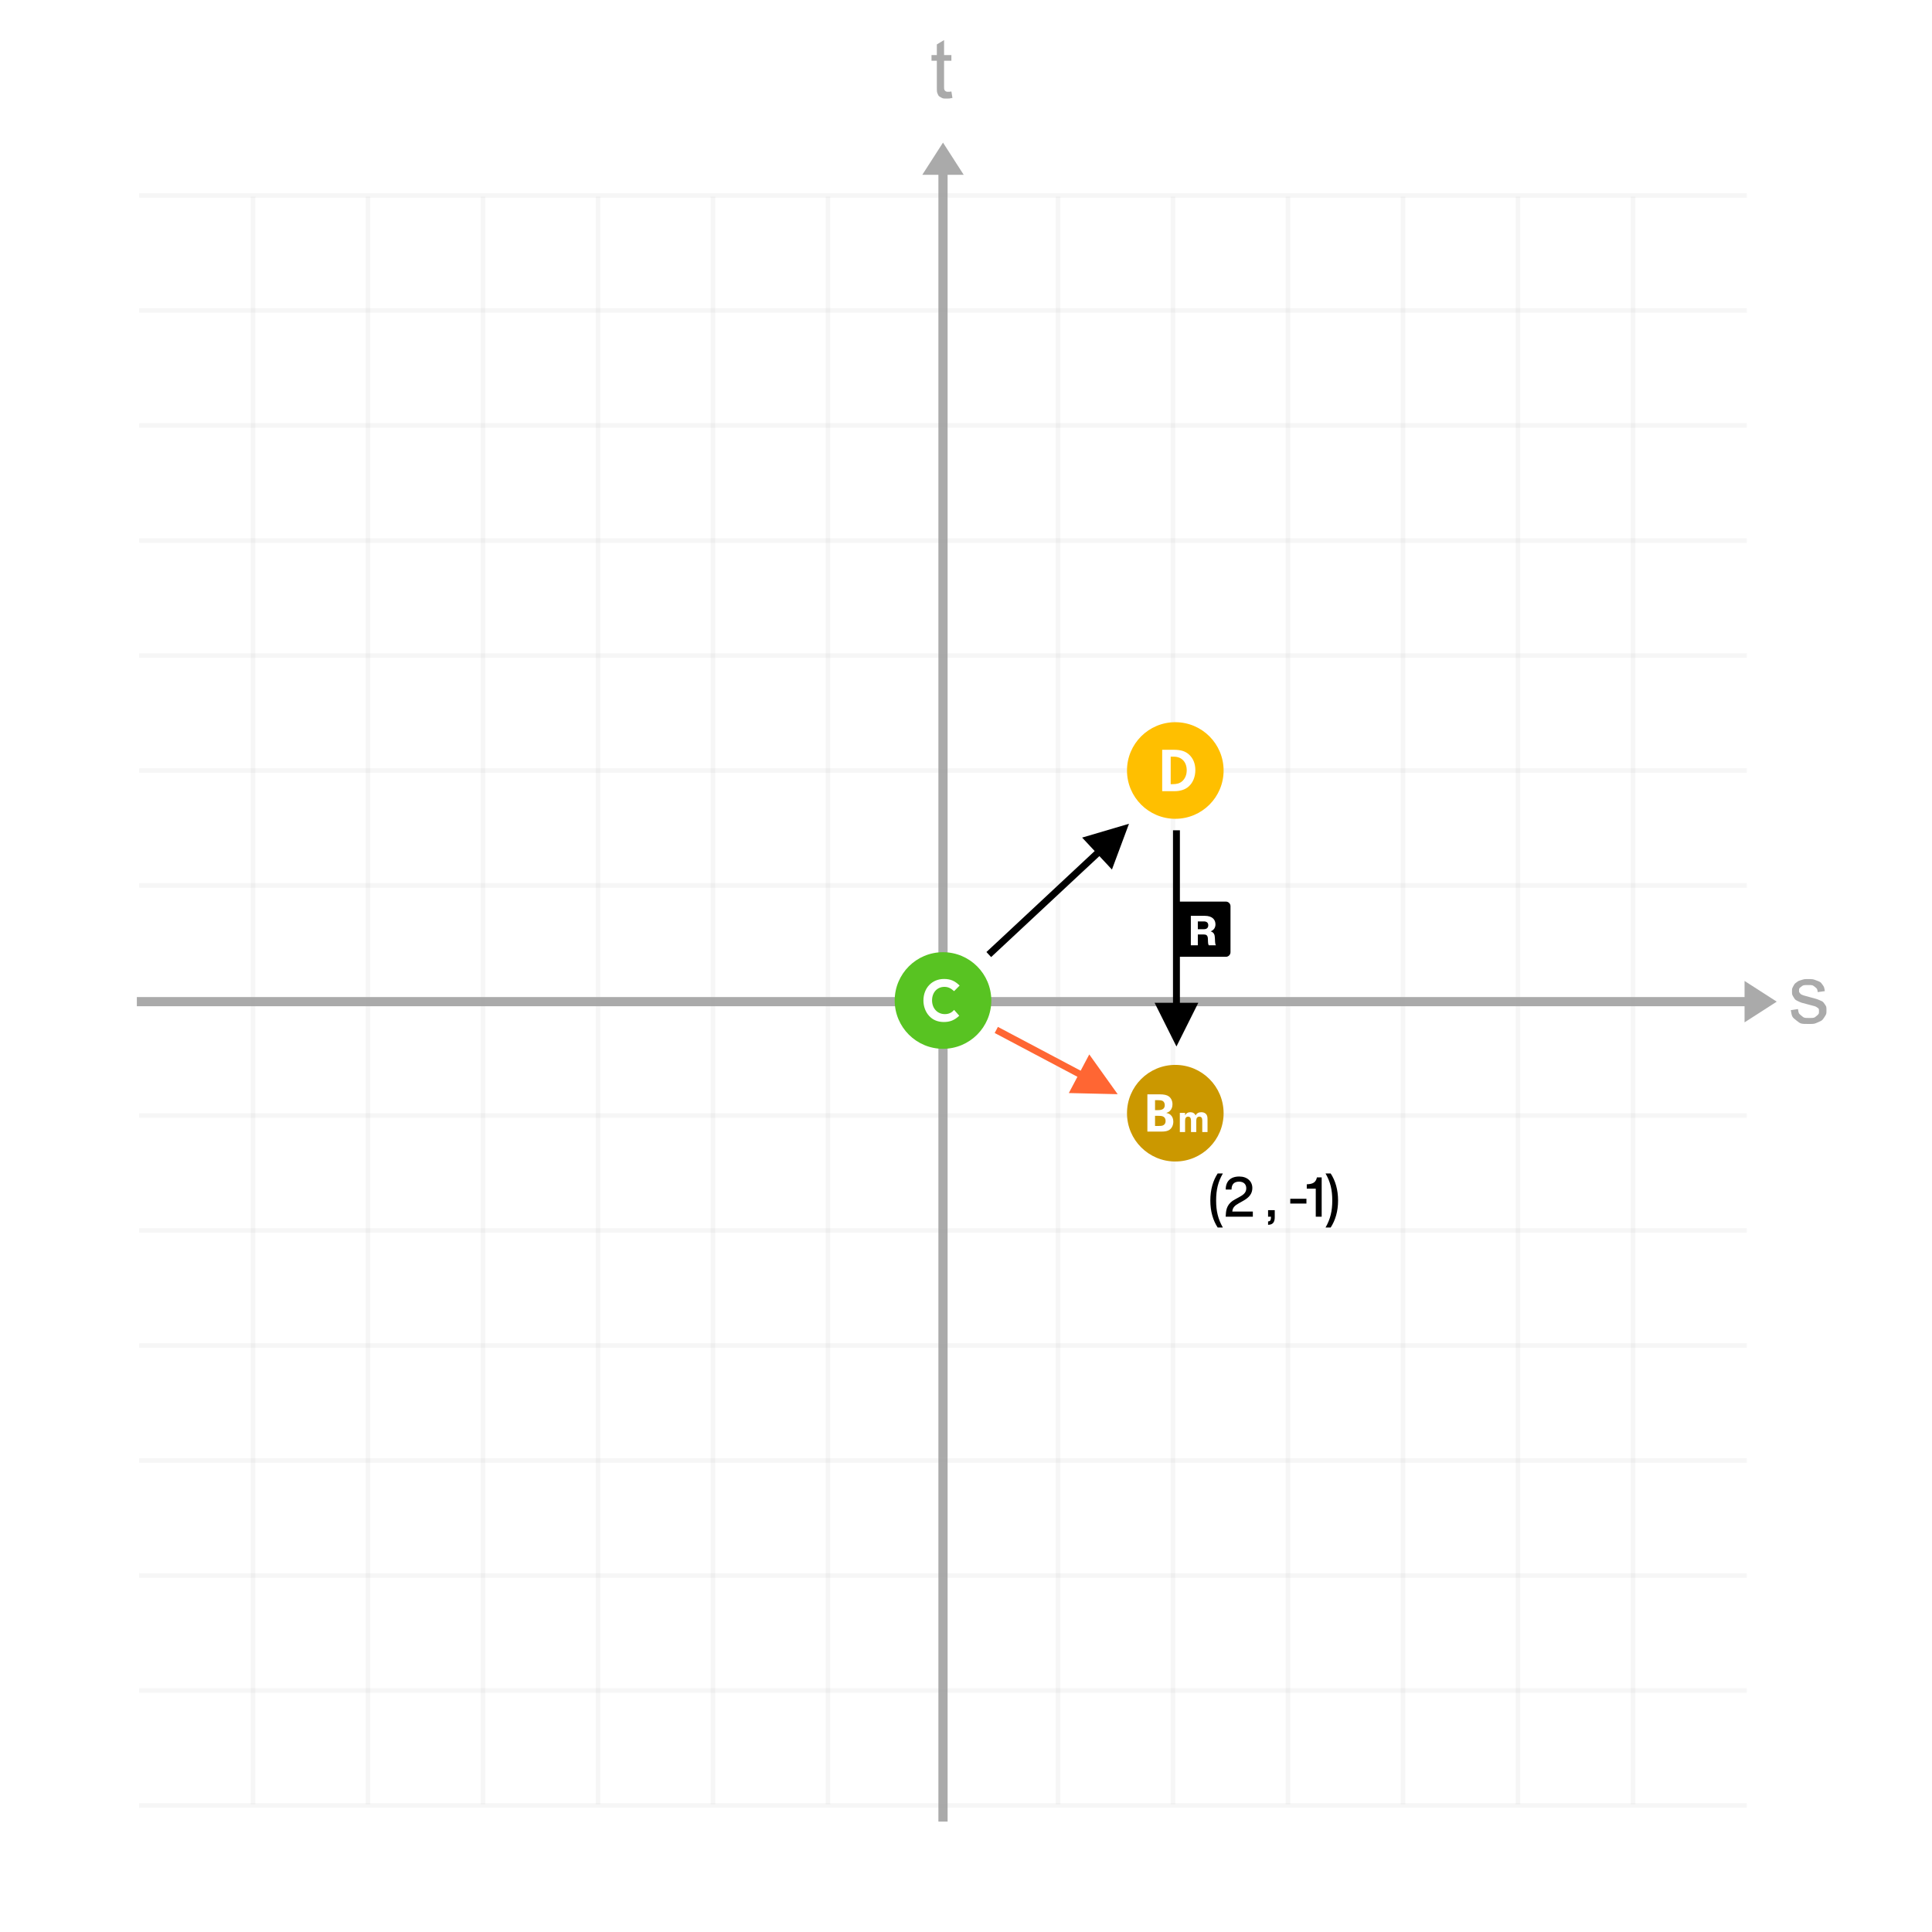 <?xml version="1.0" encoding="UTF-8"?>
<svg width="840px" height="840px" viewBox="0 0 840 840" version="1.1" xmlns="http://www.w3.org/2000/svg" xmlns:xlink="http://www.w3.org/1999/xlink">
    <title>C4-modulation-xy-plus2R</title>
    <g id="C4-modulation-xy-plus2R" stroke="none" stroke-width="1" fill="none" fill-rule="evenodd">
        <rect fill="#FFFFFF" x="0" y="0" width="840" height="840"></rect>
        <g id="XY-Field" transform="translate(29, 20)" fill="#AAAAAA">
            <path d="M757.588,425.2 C759.785,425.2 759.785,425.2 761.525,424.435 C763.266,423.67 763.266,423.67 764.188,422.273 C765.111,420.875 765.111,420.875 765.111,419.293 C765.111,417.676 765.111,417.676 764.355,416.586 C763.6,415.496 763.6,415.496 762.272,414.925 C760.945,414.354 760.945,414.354 757.588,413.457 C755.268,412.825 755.268,412.825 754.793,412.649 C753.967,412.315 753.967,412.315 753.58,411.805 C753.193,411.313 753.193,411.313 753.193,410.698 C753.193,409.731 753.193,409.731 754.125,409.01 C755.057,408.289 755.057,408.289 757.236,408.289 C759.082,408.289 759.082,408.289 760.093,409.098 C761.104,409.907 761.104,409.907 761.314,411.348 L761.314,411.348 L764.408,410.926 C764.109,409.116 764.109,409.116 763.318,408.035 C762.527,406.953 762.527,406.953 760.866,406.321 C759.205,405.688 759.205,405.688 757.008,405.688 C755.549,405.688 755.549,405.688 754.274,406.066 C753,406.444 753,406.444 752.262,406.989 C751.277,407.692 751.277,407.692 750.706,408.755 C750.135,409.819 750.135,409.819 750.135,411.067 C750.135,412.438 750.135,412.438 750.829,413.572 C751.523,414.705 751.523,414.705 752.868,415.347 C754.213,415.989 754.213,415.989 757.693,416.868 C760.277,417.518 760.277,417.518 760.928,417.94 C761.859,418.555 761.859,418.555 761.859,419.627 C761.859,420.823 761.859,420.823 760.805,421.71 C759.75,422.598 759.75,422.598 757.57,422.598 C755.408,422.598 755.408,422.598 754.204,421.596 C753,420.594 753,420.594 752.736,418.713 L752.736,418.713 L749.607,419.205 C750.135,422.176 750.135,422.176 752.042,423.688 C753.949,425.2 753.949,425.2 757.588,425.2 Z" id="Combined-Shape"></path>
            <path d="M382.716,22.857 C383.77,22.857 383.77,22.857 385.106,22.575 L385.106,22.575 L384.649,19.781 C383.788,19.904 383.788,19.904 383.261,19.904 C382.557,19.904 382.557,19.904 382.18,19.675 C381.802,19.447 381.802,19.447 381.635,19.06 C381.468,18.673 381.468,18.673 381.468,17.32 L381.468,17.32 L381.468,6.404 L384.649,6.404 L384.649,3.943 L381.468,3.943 L381.468,-2.579 L378.321,-0.68 L378.321,3.943 L376.001,3.943 L376.001,6.404 L378.321,6.404 L378.321,17.144 C378.321,19.991 378.321,19.991 378.708,20.879 C379.095,21.767 379.095,21.767 380.044,22.312 C380.993,22.857 380.993,22.857 382.716,22.857 Z" id="Combined-Shape"></path>
            <path d="M387,59 L396,73 L389,73 L389,772 L385,772 L385,73 L378,73 L387,59 Z" id="Axis" transform="translate(387, 415.5) rotate(-270) translate(-387, -415.5) "></path>
            <path d="M381,42 L390,56 L383,56 L383,772 L379,772 L379,56 L372,56 L381,42 Z" id="Axis"></path>
            <g id="lines" opacity="0.197" stroke-width="1" transform="translate(31, 64)">
                <polygon id="Rectangle" opacity="0.498" transform="translate(350, 301) rotate(-270) translate(-350, -301) " points="349 -48.5 351 -48.5 351 650.5 349 650.5"></polygon>
                <polygon id="Rectangle" opacity="0.498" transform="translate(350, 251) rotate(-270) translate(-350, -251) " points="349 -98.5 351 -98.5 351 600.5 349 600.5"></polygon>
                <polygon id="Rectangle" opacity="0.498" transform="translate(350, 201) rotate(-270) translate(-350, -201) " points="349 -148.5 351 -148.5 351 550.5 349 550.5"></polygon>
                <polygon id="Rectangle" opacity="0.498" transform="translate(350, 151) rotate(-270) translate(-350, -151) " points="349 -198.5 351 -198.5 351 500.5 349 500.5"></polygon>
                <polygon id="Rectangle" opacity="0.498" transform="translate(350, 101) rotate(-270) translate(-350, -101) " points="349 -248.5 351 -248.5 351 450.5 349 450.5"></polygon>
                <polygon id="Rectangle" opacity="0.498" transform="translate(350, 51) rotate(-270) translate(-350, -51) " points="349 -298.5 351 -298.5 351 400.5 349 400.5"></polygon>
                <polygon id="Rectangle" opacity="0.498" transform="translate(350, 1) rotate(-270) translate(-350, -1) " points="349 -348.5 351 -348.5 351 350.5 349 350.5"></polygon>
                <polygon id="Rectangle" opacity="0.498" transform="translate(350, 651) rotate(-270) translate(-350, -651) " points="349 301.5 351 301.5 351 1000.5 349 1000.5"></polygon>
                <polygon id="Rectangle" opacity="0.498" transform="translate(350, 701) rotate(-270) translate(-350, -701) " points="349 351.5 351 351.5 351 1050.5 349 1050.5"></polygon>
                <polygon id="Rectangle" opacity="0.498" transform="translate(350, 601) rotate(-270) translate(-350, -601) " points="349 251.5 351 251.5 351 950.5 349 950.5"></polygon>
                <polygon id="Rectangle" opacity="0.498" transform="translate(350, 551) rotate(-270) translate(-350, -551) " points="349 201.5 351 201.5 351 900.5 349 900.5"></polygon>
                <polygon id="Rectangle" opacity="0.498" transform="translate(350, 501) rotate(-270) translate(-350, -501) " points="349 151.5 351 151.5 351 850.5 349 850.5"></polygon>
                <polygon id="Rectangle" opacity="0.498" transform="translate(350, 451) rotate(-270) translate(-350, -451) " points="349 101.5 351 101.5 351 800.5 349 800.5"></polygon>
                <polygon id="Rectangle" opacity="0.498" transform="translate(350, 401) rotate(-270) translate(-350, -401) " points="349 51.5 351 51.5 351 750.5 349 750.5"></polygon>
            </g>
            <g id="lines" opacity="0.197" stroke-width="1" transform="translate(381, 415) rotate(-270) translate(-381, -415) translate(31, 114)">
                <polygon id="Rectangle" opacity="0.498" transform="translate(350, 251) rotate(-270) translate(-350, -251) " points="349 -98.5 351 -98.5 351 600.5 349 600.5"></polygon>
                <polygon id="Rectangle" opacity="0.498" transform="translate(350, 201) rotate(-270) translate(-350, -201) " points="349 -148.5 351 -148.5 351 550.5 349 550.5"></polygon>
                <polygon id="Rectangle" opacity="0.498" transform="translate(350, 151) rotate(-270) translate(-350, -151) " points="349 -198.5 351 -198.5 351 500.5 349 500.5"></polygon>
                <polygon id="Rectangle" opacity="0.498" transform="translate(350, 101) rotate(-270) translate(-350, -101) " points="349 -248.5 351 -248.5 351 450.5 349 450.5"></polygon>
                <polygon id="Rectangle" opacity="0.498" transform="translate(350, 51) rotate(-270) translate(-350, -51) " points="349 -298.5 351 -298.5 351 400.5 349 400.5"></polygon>
                <polygon id="Rectangle" opacity="0.498" transform="translate(350, 1) rotate(-270) translate(-350, -1) " points="349 -348.5 351 -348.5 351 350.5 349 350.5"></polygon>
                <polygon id="Rectangle" opacity="0.498" transform="translate(350, 601) rotate(-270) translate(-350, -601) " points="349 251.5 351 251.5 351 950.5 349 950.5"></polygon>
                <polygon id="Rectangle" opacity="0.498" transform="translate(350, 551) rotate(-270) translate(-350, -551) " points="349 201.5 351 201.5 351 900.5 349 900.5"></polygon>
                <polygon id="Rectangle" opacity="0.498" transform="translate(350, 501) rotate(-270) translate(-350, -501) " points="349 151.5 351 151.5 351 850.5 349 850.5"></polygon>
                <polygon id="Rectangle" opacity="0.498" transform="translate(350, 451) rotate(-270) translate(-350, -451) " points="349 101.5 351 101.5 351 800.5 349 800.5"></polygon>
                <polygon id="Rectangle" opacity="0.498" transform="translate(350, 401) rotate(-270) translate(-350, -401) " points="349 51.5 351 51.5 351 750.5 349 750.5"></polygon>
                <polygon id="Rectangle" opacity="0.498" transform="translate(350, 351) rotate(-270) translate(-350, -351) " points="349 1.5 351 1.5 351 700.5 349 700.5"></polygon>
            </g>
        </g>
        <g id="KeySymbol" transform="translate(389, 414)" fill="#58C322">
            <path d="M21,-1.35669601e-13 C32.598,-1.35669601e-13 42,9.402 42,21 C42,32.598 32.598,42 21,42 C9.402,42 0,32.598 0,21 C0,9.402 9.402,-1.35669601e-13 21,-1.35669601e-13 Z" id="Combined-Shape"></path>
        </g>
        <g id="Group" transform="translate(490, 463)">
            <g id="KeySymbol" fill="#CB9800">
                <path d="M21,-1.35669601e-13 C32.598,-1.35669601e-13 42,9.402 42,21 C42,32.598 32.598,42 21,42 C9.402,42 0,32.598 0,21 C0,9.402 9.402,-1.35669601e-13 21,-1.35669601e-13 Z" id="Combined-Shape"></path>
            </g>
            <g id="CS-Root" transform="translate(6, 13)" fill="#FFFFFF" fill-rule="nonzero">
                <path d="M8.841,16 C10.614,16 11.611,15.781 12.461,15.222 C13.506,14.518 14.138,13.181 14.138,11.675 C14.138,10.435 13.725,9.439 12.972,8.759 C12.461,8.297 12.024,8.102 11.052,7.884 C11.927,7.592 12.291,7.373 12.753,6.912 C13.433,6.183 13.773,5.259 13.773,4.142 C13.773,2.708 13.215,1.469 12.218,0.715 C11.368,0.084 10.08,-0.208 8.087,-0.208 L2.863,-0.208 L2.863,16 L8.841,16 Z M7.528,6.669 L6.192,6.669 L6.192,2.319 L7.358,2.319 C8.306,2.319 8.986,2.416 9.448,2.635 C10.031,2.927 10.42,3.631 10.42,4.457 C10.42,5.964 9.497,6.669 7.528,6.669 Z M7.82,13.546 L6.192,13.546 L6.192,9.147 L7.626,9.147 C8.841,9.147 9.351,9.245 9.861,9.536 C10.469,9.901 10.785,10.508 10.785,11.383 C10.785,12.161 10.517,12.744 9.983,13.108 C9.497,13.448 8.962,13.546 7.82,13.546 Z" id="Combined-Shape"></path>
            </g>
            <g id="CS-m7" transform="translate(6, 9)" fill="#FFFFFF" fill-rule="nonzero">
                <path d="M19.255,20.193 L19.255,15.243 C19.255,14.091 19.705,13.497 20.569,13.497 C21.397,13.497 21.829,14.091 21.829,15.243 L21.829,20.193 L24.115,20.193 L24.115,15.171 C24.115,14.109 24.601,13.497 25.447,13.497 C26.311,13.497 26.725,14.037 26.725,15.171 L26.725,20.193 L29.011,20.193 L29.011,14.739 C29.011,13.479 28.849,12.903 28.345,12.345 C27.877,11.841 27.175,11.571 26.329,11.571 C25.141,11.571 24.367,12.003 23.809,12.957 C23.413,12.057 22.621,11.571 21.541,11.571 C20.479,11.571 19.777,11.985 19.255,12.903 L19.255,11.859 L16.969,11.859 L16.969,20.193 L19.255,20.193 Z" id="Combined-Shape"></path>
            </g>
        </g>
        <g id="Group-2" transform="translate(511, 362)" fill="#000000">
            <g id="Modulation-Symbol" transform="translate(0, 30)">
                <path d="M22,0 C23.105,-2.02906125e-16 24,0.895 24,2 L24,22 C24,23.105 23.105,24 22,24 L2,24 C0.895,24 1.3527075e-16,23.105 0,22 L0,2 C-1.3527075e-16,0.895 0.895,2.02906125e-16 2,0 L22,0 Z M12.82,6.184 L6.754,6.184 L6.754,19 L9.796,19 L9.796,14.284 L12.28,14.284 C13.432,14.284 14.116,14.608 14.17,16.156 L14.224,17.596 C14.242,18.19 14.332,18.64 14.53,19 L17.662,19 C17.446,18.658 17.32,18.154 17.302,17.614 L17.212,15.814 C17.158,14.464 16.87,13.42 15.394,12.934 C16.798,12.376 17.464,11.242 17.464,9.892 C17.464,7.822 16.042,6.184 12.82,6.184 Z M12.424,8.614 C13.648,8.614 14.332,9.19 14.332,10.288 C14.332,11.404 13.648,11.998 12.478,11.998 L9.796,11.998 L9.796,8.614 L12.424,8.614 Z" id="Combined-Shape"></path>
            </g>
            <path id="双方矢印" d="M2,-1 L2,74 L10,74 L0.5,93 L-9,74 L-1,74 L-1,-1 L2,-1 Z" fill-rule="nonzero"></path>
        </g>
        <g id="CS-Root" transform="translate(400, 426)" fill="#FFFFFF" fill-rule="nonzero">
            <path d="M10.372,18.351 C13.045,18.351 14.989,17.568 17.068,15.624 L14.827,13.086 C13.72,14.355 12.451,14.922 10.804,14.922 C7.564,14.922 5.242,12.411 5.242,8.955 C5.242,5.499 7.456,3.069 10.615,3.069 C12.127,3.069 13.369,3.609 14.827,4.932 L17.23,2.502 C15.097,0.423 13.207,-0.36 10.426,-0.36 C5.215,-0.36 1.489,3.555 1.489,9.036 C1.489,11.52 2.38,13.95 3.919,15.651 C5.512,17.433 7.699,18.351 10.372,18.351 Z" id="Combined-Shape"></path>
        </g>
        <g id="xy-coordinate" transform="translate(515, 508)" fill="#000000">
            <path d="M16.679,25.704 C14.567,22.008 13.751,18.528 13.751,13.968 C13.751,9.336 14.567,5.856 16.679,2.208 L14.423,2.208 C12.383,5.304 11.231,9.264 11.231,13.968 C11.231,18.648 12.383,22.584 14.423,25.704 L16.679,25.704 Z M29.711,21 L29.711,18.768 L20.783,18.768 C20.903,17.064 21.815,16.176 23.615,15.168 L25.319,14.208 C28.175,12.672 29.495,10.944 29.495,8.52 C29.495,5.616 27.263,3.528 23.807,3.528 C19.991,3.528 17.903,5.64 17.927,9.192 L20.447,9.192 C20.447,6.768 21.719,5.76 23.735,5.76 C25.751,5.76 26.855,6.936 26.855,8.616 C26.855,10.272 25.991,11.28 23.975,12.36 L22.031,13.44 C18.599,15.192 18.095,17.76 17.975,19.92 L17.903,21 L29.711,21 Z M36.336,24.528 L36.648,24.504 C38.328,24.408 39.24,23.448 39.24,21.24 L39.24,18.144 L36.336,18.144 L36.336,21 L37.584,21 L37.584,21.384 C37.584,22.368 37.32,22.944 36.6,23.016 L36.336,23.04 L36.336,24.528 Z M53.016,15.288 L53.016,13.2 L45.984,13.2 L45.984,15.288 L53.016,15.288 Z M59.641,21 L59.641,3.912 L57.577,3.912 C57.097,6.144 55.753,6.744 53.545,6.888 L53.161,6.912 L53.161,8.808 L57.073,8.808 L57.073,21 L59.641,21 Z M63.553,25.704 C65.593,22.584 66.769,18.648 66.769,13.968 C66.769,9.264 65.593,5.304 63.553,2.208 L61.321,2.208 C63.433,5.856 64.249,9.336 64.249,13.968 C64.249,18.528 63.433,22.008 61.321,25.704 L63.553,25.704 Z" id="Combined-Shape"></path>
        </g>
        <path id="双方矢印" d="M433.876,446.472 L435.202,447.174 L469.851,465.518 L473.595,458.448 L485.942,475.734 L464.705,475.24 L468.447,468.169 L433.798,449.826 L432.472,449.124 L433.876,446.472 Z" fill="#FF6633" fill-rule="nonzero"></path>
        <g id="KeySymbol" transform="translate(490, 314)" fill="#FFBF00">
            <path d="M21,-1.35669601e-13 C32.598,-1.35669601e-13 42,9.402 42,21 C42,32.598 32.598,42 21,42 C9.402,42 0,32.598 0,21 C0,9.402 9.402,-1.35669601e-13 21,-1.35669601e-13 Z" id="Combined-Shape"></path>
        </g>
        <g id="CS-Root" transform="translate(503, 326)" fill="#FFFFFF" fill-rule="nonzero">
            <path d="M7.618,18 C10.21,18 12.37,17.271 13.855,15.921 C15.691,14.274 16.717,11.682 16.717,8.793 C16.717,5.958 15.718,3.609 13.882,1.989 C12.289,0.585 10.318,-0.009 7.402,-0.009 L2.299,-0.009 L2.299,18 L7.618,18 Z M6.7,14.949 L5.998,14.949 L5.998,2.988 L7.348,2.988 C10.777,2.988 12.964,5.31 12.964,8.901 C12.964,10.899 12.235,12.6 10.939,13.707 C9.886,14.598 8.671,14.949 6.7,14.949 Z" id="Combined-Shape"></path>
        </g>
        <path id="双方矢印" d="M490.866,358.159 L483.452,378.066 L477.994,372.215 L432.023,415.097 L430.926,416.12 L428.88,413.926 L429.977,412.903 L475.948,370.021 L470.492,364.172 L490.866,358.159 Z" fill="#000000" fill-rule="nonzero"></path>
    </g>
</svg>
